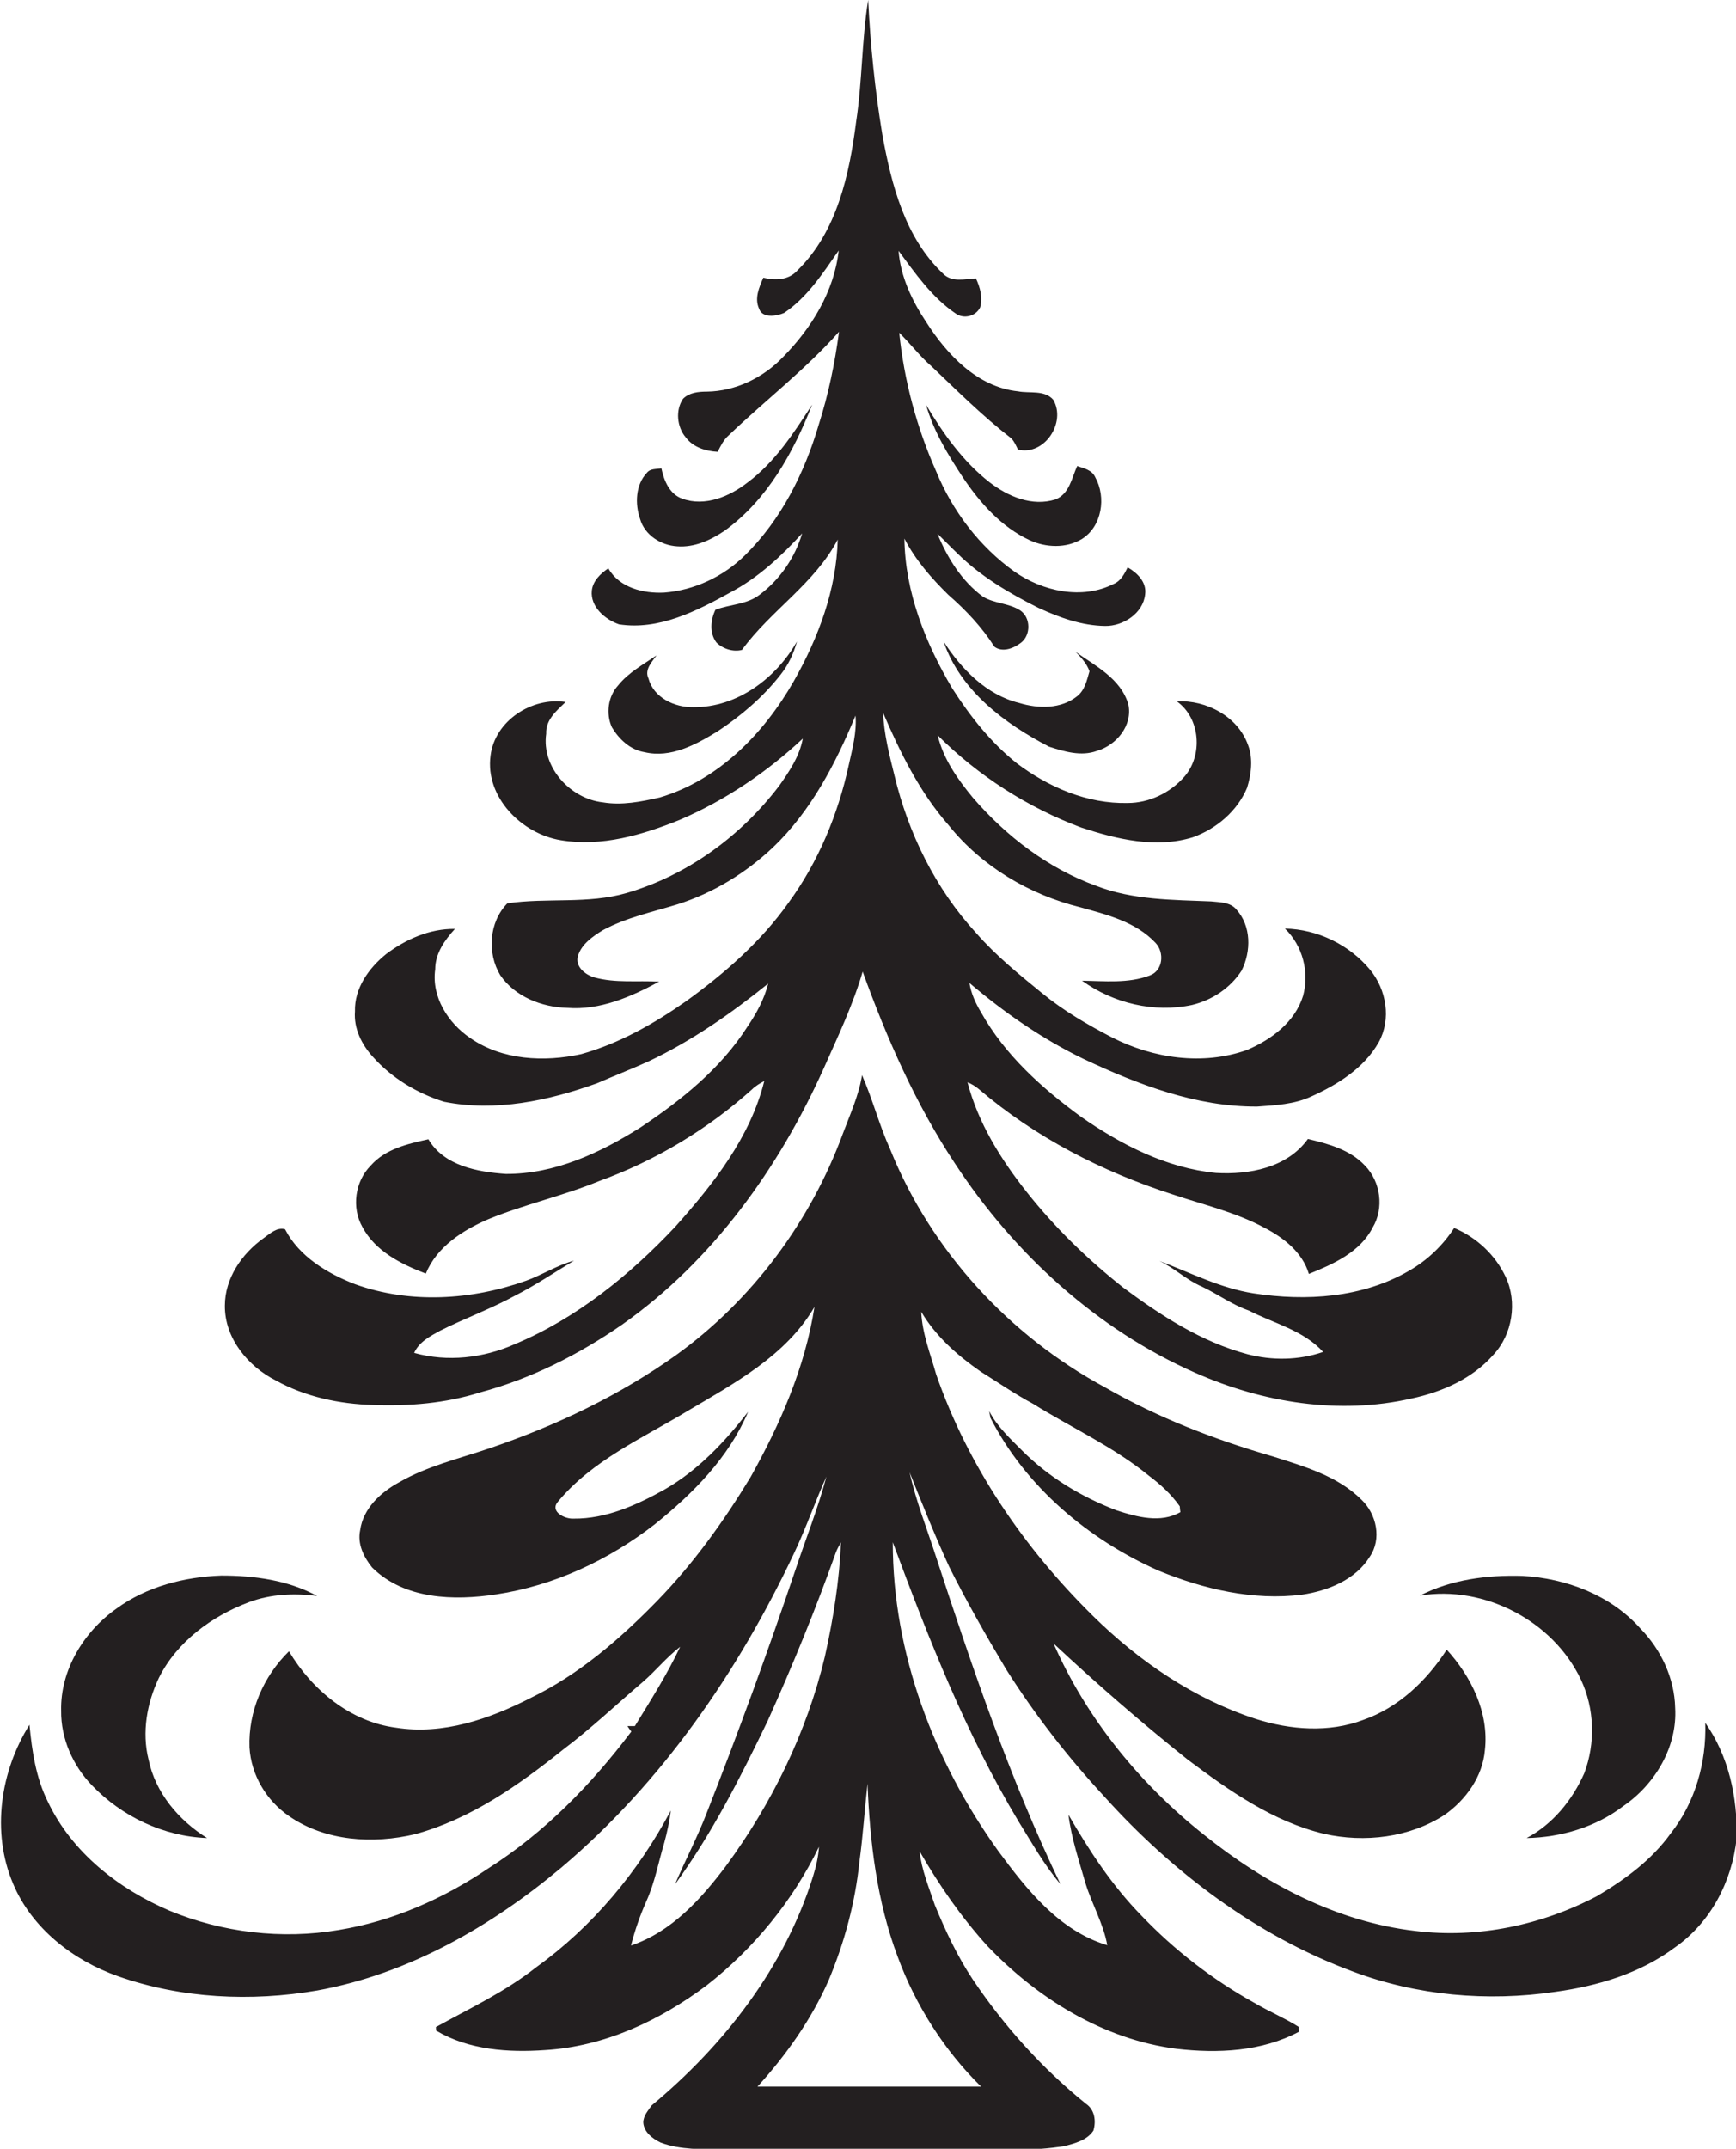 <?xml version="1.0" encoding="utf-8"?>
<!-- Generator: Adobe Illustrator 19.2.0, SVG Export Plug-In . SVG Version: 6.00 Build 0)  -->
<svg version="1.1" id="Layer_1" xmlns="http://www.w3.org/2000/svg" xmlns:xlink="http://www.w3.org/1999/xlink" x="0px" y="0px"
	 viewBox="0 0 536.5 663.9" enable-background="new 0 0 536.5 663.9" xml:space="preserve">
<g>
	<path fill="#231F20" d="M85.2,426.5c9.2,5.1,19.7,7.3,30.1,7.6c11.1,0.4,22.4-0.5,33.1-3.9c15.7-4.2,30.5-11.7,43.8-20.9
		c28-19.7,48.6-48.5,62.5-79.5c4.3-9.7,8.9-19.3,11.9-29.6c7.5,20.7,16.4,41,28.6,59.4c18.2,27.7,43.8,51.2,74.3,64.6
		c20.8,9.2,44.4,13,66.7,7.9c9.4-2,18.8-6.1,25.3-13.5c5.9-6.3,7.5-16.3,3.8-24.1c-3.2-6.8-9-12.2-15.9-15.1
		c-3.5,5.4-8.3,10-13.9,13.2c-14.4,8.4-31.9,9.5-48.1,7c-10.3-1.6-19.5-6.4-29.1-10c4.7,2.2,8.4,5.9,13.1,7.9
		c4.9,2.3,9.3,5.6,14.5,7.4c7.8,4,16.9,6.1,23,12.8c-7.5,2.6-15.8,2.7-23.4,0.7c-14.2-3.8-26.7-11.9-38.4-20.6
		c-11-8.7-21.1-18.5-29.8-29.5c-8-10.1-15-21.3-18.3-33.9c1.3,0.5,2.4,1.2,3.5,2.1c17.4,14.9,38.1,25.5,59.8,32.5
		c9.5,3.2,19.5,5.5,28.4,10.3c6,3.1,11.8,7.6,13.8,14.3c7.5-3,15.8-6.7,19.7-14.3c3.6-6,2.5-14.2-2.4-19.2
		c-4.6-4.9-11.3-6.7-17.6-8.2c-6.4,8.9-18.1,11.1-28.4,10.5c-15.3-1.5-29.3-8.7-41.8-17.4c-12-8.8-23.4-19-30.8-32.2
		c-1.7-2.8-3.1-5.9-3.6-9.1c10.8,9.2,22.5,17.3,35.3,23.5c16.8,7.9,34.8,14.8,53.6,14.7c5.7-0.4,11.5-0.7,16.7-3.1
		c8.2-3.7,16.4-8.8,20.9-16.8c3.9-7.1,2.4-16.2-2.7-22.4c-6.4-7.7-16.2-12.5-26.3-12.7c5.5,5.3,7.6,13.5,5.6,20.8
		c-2.5,8.1-9.8,13.5-17.3,16.7c-13.7,4.9-29.1,2.6-41.8-3.9c-7.5-3.9-14.9-8.2-21.5-13.6c-7.1-5.8-14.3-11.6-20.4-18.6
		c-12.6-13.7-21-30.8-25.3-48.8c-1.6-6.4-3.2-12.7-3.5-19.3c5.3,12.3,11.3,24.6,20.3,34.8c10.2,12.7,24.9,21.4,40.6,25.3
		c8.3,2.3,17.2,4.5,23.3,11c2.8,2.9,2.4,8.6-1.8,10.1c-6.6,2.5-13.9,1.7-20.9,1.6c9.7,7,22.3,10,34,7.5c6.2-1.5,11.8-5.2,15.3-10.6
		c3-6,3-13.8-1.6-18.9c-1.9-2.3-5.1-2.2-7.8-2.5c-11.9-0.5-24.2-0.4-35.5-4.8c-14.9-5.4-27.8-15.3-38.1-27.2
		c-4.7-5.7-9.2-12-10.9-19.3c12.5,12.5,27.8,22.3,44.4,28.5c11,3.6,23,6.5,34.4,3c7.3-2.6,13.8-8.1,16.8-15.3
		c1.3-4.2,1.9-9,0.3-13.2c-3.1-8.8-12.9-14-22-13.5c7.3,5.2,8.1,16.7,2.3,23.3c-4.4,5-10.9,8.1-17.5,8.1
		c-12.5,0.3-24.5-4.9-34.3-12.3c-8-6.4-14.4-14.5-19.9-23.1c-8.3-14-14.6-29.8-14.8-46.3c3.4,6.6,8.3,12.2,13.6,17.4
		c5.4,4.7,10.4,10,14.2,16c2.5,1.9,6,0.5,8.2-1.2c3.1-2.3,3.1-7.8-0.2-10c-3.5-2.3-8.1-2.1-11.6-4.3c-6.5-4.8-10.9-11.9-14-19.4
		c2.1,2,4.1,4.1,6.2,6.1c7.2,7.1,16,12.3,25,16.8c6.5,3,13.4,5.5,20.6,5.6c5.6,0.1,11.8-3.9,12.4-9.8c0.5-3.7-2.4-6.6-5.4-8.3
		c-1,2-2.1,4.2-4.3,5.1c-9.8,5-22,2.3-30.7-3.8c-10.8-7.7-19.2-18.8-24.2-31c-6-13.5-9.9-28.1-11.4-42.8c3.4,3.3,6.3,7.2,9.9,10.3
		c8,7.6,15.9,15.5,24.7,22.3c1,1,1.5,2.3,2.1,3.5c8.2,2,15-8.4,10.9-15.4c-2.7-3.1-7.3-1.9-10.9-2.6c-12.5-1.3-21.9-11.3-28.3-21.3
		c-4.4-6.6-8-14.1-8.6-22.1c5.2,7,10.3,14.4,17.7,19.4c2.4,1.7,6.1,0.9,7.5-1.9c0.9-3,0-6.2-1.3-9c-3.4,0.2-7.4,1.3-10.1-1.4
		c-11.8-11.1-16-27.5-18.8-42.9C270.4,27.9,269,14,268.3,0c-2,12.4-1.8,25-3.7,37.5c-2.1,16.4-5.9,34.1-18.2,46.1
		c-2.7,3-6.9,3.1-10.5,2.2c-1.3,3-2.8,6.4-1.3,9.6c1,3,5.4,2.3,7.7,1.3c7.2-4.8,12-12.3,16.9-19.3c-1.4,12.6-8.4,24-17.2,32.9
		c-6.1,6.4-14.7,10.6-23.6,10.7c-2.6,0-5.4,0.3-7.3,2.2c-2.4,3.5-1.9,8.7,0.8,11.9c2.3,3.1,6.2,4.3,9.9,4.5c0.9-1.8,1.8-3.7,3.4-5.1
		c11.3-10.8,23.7-20.3,34.1-32c-1.3,9.8-3.3,19.4-6.3,28.8c-4.4,14.9-11.6,29.3-22.8,40.3c-6.7,6.6-15.7,10.8-25,11.5
		c-6.4,0.3-13.8-1.5-17.2-7.5c-2.4,1.6-4.8,3.9-5.1,6.9c-0.5,5,4.1,8.9,8.4,10.4c12.3,1.9,24-4.1,34.5-9.9
		c8.5-4.5,15.6-11.1,22.1-18.2c-2.2,7.5-6.9,14.3-13.2,19c-3.9,3-9.1,2.9-13.6,4.6c-1.5,3.1-1.9,7.2,0.3,10.1c2,2,5.2,3,7.9,2.3
		c8.9-12.2,22.5-20.5,29.6-34.1c-0.4,15.5-6,30.4-13.6,43.8c-9.2,16.1-23.2,30.5-41.4,35.9c-5.8,1.3-11.7,2.5-17.6,1.5
		c-10-1.1-19-10.8-17.5-21.2c-0.2-4.3,3.2-7.1,6-9.8c-10.4-1.6-21.9,5.8-23.2,16.6c-1.7,12.8,9.6,24.1,21.7,26.1
		c12.6,2.1,25.2-1.6,36.8-6.3c14-6,26.9-14.7,38-25.1c-1,5.5-4.2,10.2-7.3,14.6c-11.8,15.5-28.3,27.6-47.1,33.1
		c-12,3.5-24.7,1.4-36.9,3.2c-5.7,5.8-6.3,15.4-2.2,22.2c4.6,6.7,12.9,9.9,20.7,10.1c10.1,0.8,19.7-3.4,28.4-8.1
		c-6.7-0.4-13.5,0.5-20-1.3c-2.8-0.8-6-3.3-5.1-6.6c1.1-3.7,4.6-6.1,7.7-8c7.2-3.9,15.3-5.6,23.1-8c11-3.5,21-9.6,29.4-17.5
		c11.8-11.2,19.4-25.9,25.6-40.8c0.4,5.2-1,10.3-2.1,15.3c-3.3,15.2-9.4,29.9-18.6,42.5c-8.5,12-19.7,21.8-31.6,30.4
		c-10,7-20.7,13.1-32.5,16.4c-11.4,2.5-24.4,1.9-34.3-5c-6.8-4.6-12-12.7-10.8-21.2c0-4.9,2.9-9,6.1-12.5
		c-7.8-0.1-15.2,3.2-21.3,7.8c-5.3,4.3-9.8,10.5-9.6,17.7c-0.4,5.3,2.1,10.3,5.6,14.1c5.8,6.5,13.6,11.2,21.9,13.8
		c15.9,3.2,32.3-0.3,47.3-5.7c5.3-2.3,10.7-4.4,16-6.8c13.3-6.3,25.5-14.8,36.9-24c-1.2,4.8-3.6,9.2-6.4,13.3
		c-8.2,12.9-20.4,22.7-33,31.1c-12.5,7.9-26.6,14.5-41.7,14.4c-8.7-0.6-19.1-2.5-23.9-10.7c-6.4,1.4-13.3,3-17.8,8.1
		c-4.9,4.9-6,13-2.6,19c4,7.5,12,11.5,19.6,14.4c3.4-8.3,11.4-13.4,19.3-16.8c11.2-4.6,23.1-7.2,34.3-11.8
		c17.4-6.3,33.5-16,47.2-28.3c1.1-1.1,2.5-1.9,3.8-2.6c-4.3,17.4-15.8,31.9-27.5,45c-14.1,15-30.5,28.3-49.6,36.3
		c-9.7,4.3-20.8,5.6-31.1,2.7c1.5-3.4,5-5.2,8.1-6.9c7.6-3.8,15.6-6.7,23.1-10.8c6.3-3.2,12.2-7.2,18.2-10.8
		c-5.2,1.4-9.8,4.4-14.8,6.2c-16.8,6-35.8,7.2-52.8,1.1c-8.6-3.3-17.4-8.6-21.7-17c-2.6-0.7-4.7,1.4-6.7,2.8
		c-6.7,4.8-11.9,12.4-11.9,20.8C69.4,413.5,76.7,422.2,85.2,426.5z"/>
	<path fill="#231F20" d="M209.3,168.8c5.3,0.4,10.3-1.9,14.6-4.8c13.2-9.5,21.3-24.2,27.1-39c-5.7,8.8-11.5,17.8-20,24.1
		c-5.5,4.3-13.1,7.5-20.1,5c-4-1.4-5.7-5.6-6.5-9.4c-1.6,0.3-3.4,0-4.5,1.4c-3.5,3.7-3.7,9.6-2.1,14.2
		C199.2,165.3,204.2,168.5,209.3,168.8z"/>
	<path fill="#231F20" d="M305.8,149c-8.2-6.4-14.3-15-19.6-23.9c2.3,8.1,6.7,15.3,11.3,22.3c5.3,7.9,11.9,15.4,20.7,19.5
		c5,2.3,11.3,2.6,16.2-0.4c6.2-3.9,7.5-12.9,4.1-19c-1-2.3-3.5-2.8-5.6-3.5c-1.7,3.7-2.4,8.6-6.7,10.3
		C319,156.6,311.5,153.4,305.8,149z"/>
	<path fill="#231F20" d="M191,211.8c-3.1,3.4-3.8,8.7-1.9,12.9c2.2,3.7,5.7,7,10.1,7.7c8.1,1.9,15.8-2.3,22.5-6.4
		c7.3-4.8,14.1-10.6,19.5-17.5c2.4-3,4.1-6.6,5.1-10.3c-6.5,11.4-18.5,20.4-32,20.3c-5.8,0.1-12.3-2.9-13.9-8.9
		c-1.3-2.7,1.1-5.1,2.5-7.1C198.8,205.3,194.2,207.8,191,211.8z"/>
	<path fill="#231F20" d="M332.9,215.1c-5,4-12,3.9-17.9,2.1c-10.2-2.5-17.9-10.5-23.4-19c5.2,15.2,18.9,25.4,32.6,32.5
		c4.7,1.5,9.9,3.1,14.8,1.3c6.1-1.8,11.1-7.9,9.7-14.4c-2.3-7.9-10.1-11.8-16.3-16.2c1.8,1.8,3.5,3.7,4.3,6
		C335.9,210.1,335.3,213.2,332.9,215.1z"/>
	<path fill="#231F20" d="M527,532.3c0.4,12.2-3.1,24.6-10.7,34.2c-5.9,8.2-14.1,14.2-22.7,19.3c-17.1,9-36.9,13.2-56.2,10.8
		c-24.2-2.8-46.5-14.6-65.3-29.7c-19.8-15.7-36.3-35.9-46.5-59.1c13.4,12.5,27.2,24.5,41.5,35.9c12.8,9.6,26.3,19.1,42.1,22.9
		c12.5,2.8,26.4,1.2,37.3-5.9c6.6-4.7,11.7-11.8,12.4-20c1.3-11.5-4.2-22.7-11.8-31c-6.2,9.6-14.9,17.9-25.8,21.7
		c-10.6,4-22.5,3.1-33.2-0.3c-19.1-6.2-36.1-17.8-50.4-31.9c-21.3-21-38.6-46.3-48.4-74.6c-1.8-6.4-4.3-12.6-4.6-19.3
		c4.5,7.6,11.2,13.5,18.4,18.5c5.3,3.3,10.5,6.9,16.1,9.9c11.9,7.4,24.9,13.3,35.8,22.2c3.6,2.7,7,5.8,9.6,9.5
		c0,0.4,0.1,1.3,0.2,1.8c-6.1,3.5-13.4,1.5-19.6-0.5c-10.8-4.1-21-10.2-29.2-18.4c-3.8-3.8-7.8-7.5-10.3-12.3
		c0.1,0.5,0.3,1.5,0.4,2.1c10.9,21.3,30.3,37.6,52,47.2c13.9,5.7,29.2,9.3,44.3,7.4c8-1.2,16.5-4.6,20.9-11.7
		c3.8-5.5,2.1-13.2-2.5-17.6c-7.4-7.4-17.7-10.3-27.4-13.4c-18-5.2-35.6-12-51.8-21.3c-29.7-16-53.9-42.3-66.5-73.6
		c-3.4-7.5-5.4-15.4-8.7-22.9c-1,6.3-3.7,12.1-5.9,18c-10,27.2-28,51.5-51.6,68.5c-17.4,12.4-36.9,21.7-57.1,28.6
		c-9.6,3.3-19.7,5.6-28.5,10.7c-5.7,3.1-11.1,8.1-12,14.8c-0.9,4.2,1.1,8.3,3.7,11.5c10,9.9,25.3,10.3,38.4,8.3
		c17.9-2.7,34.7-10.6,48.9-21.6c11.8-9.5,22.9-20.6,28.9-34.8c-7.2,9.3-15.5,18.1-25.8,24c-8.6,4.8-18.1,9.1-28.1,9
		c-2.6,0.2-7.5-2.1-4.9-5.2c10.6-12.8,26.1-19.6,40-28c14.5-8.6,30.5-17.1,39.3-32.2c-2.9,18.7-10.6,36.2-19.7,52.5
		c-8.3,13.7-17.7,26.8-28.9,38.3c-11.5,11.8-24.2,22.8-39.1,30c-12.7,6.5-27.1,11.5-41.6,9.2c-14.1-1.8-26-11.7-33.1-23.6
		c-7.9,7.7-12.6,18.6-12.2,29.7c0.5,8.5,5.2,16.4,12.2,21.2c11.2,7.8,26,8.7,39,5.6c17.2-4.7,32.1-15.2,45.8-26.2
		c8.5-6.4,16.3-13.8,24.4-20.7c4.1-3.5,7.4-7.7,11.7-11c-4,8.5-9.1,16.5-14,24.5c-0.6,0-1.8,0-2.3,0c0.4,0.6,0.8,1.2,1.2,1.7
		c-12.3,16.3-26.8,31.2-44.1,42.2c-13.9,9.4-29.7,16.4-46.3,19.1c-17.6,3-36,0.8-52.4-6c-15.7-6.7-30.1-18-37.5-33.6
		c-3.7-7.4-4.9-15.6-5.7-23.8c-9,14.4-11.8,33.1-5.1,49c5.8,13.9,18.6,23.8,32.5,28.7c19.6,6.9,41.1,7.9,61.5,4.4
		c28.2-5.1,53.8-19.8,75.5-38c31.1-26.3,54.6-60.5,71.9-97.1c3.7-7.8,6.5-15.9,10-23.7c-2.6,9.8-6.4,19.3-9.6,28.9
		c-8.5,25.2-17.6,50.1-27.3,74.8c-2.9,7.6-6.7,14.8-9.9,22.3c11.4-15.6,20.2-33,28.6-50.4c7.7-17.1,14.8-34.4,21.1-52.1
		c0.4-1.1,1-2.1,1.6-3.2c-0.5,11.9-2.4,23.8-5,35.4c-5.6,23.4-16.4,45.4-30.6,64.7c-7.7,10.2-16.8,20.3-29.3,24.5
		c1.2-4.7,2.8-9.3,4.8-13.8c2.6-5.8,3.7-12,5.5-18c0.9-3.3,1.6-6.6,2-9.9c-10.1,19-24.2,35.9-41.7,48.5
		c-9.5,7.5-20.4,12.6-30.9,18.4c0,0.3,0.1,0.8,0.1,1.1c10.1,6,22.3,6.8,33.7,6c18.3-1.1,35.4-9.1,49.9-20
		c14.6-11.4,26.6-26.1,34.7-42.8c-0.2,3.1-0.9,6.1-1.8,9c-8.7,28.1-27.5,52.3-49.9,70.9c-1.1,1.6-2.6,3.2-2.6,5.3
		c0.2,3,2.9,5,5.4,6.2c6.2,2.3,12.9,2,19.4,2.1c30.3,0,60.7,0.1,91,0c4.8,0.1,9.6-0.3,14.3-1c3.3-0.9,7-1.8,9-4.8
		c0.9-3,0.4-6.5-2.3-8.3c-13.5-10.9-25.2-23.9-34.9-38.3c-4.8-7.2-8.5-15.1-11.8-23.1c-1.8-5.4-4.1-10.8-4.7-16.6
		c6,10.4,12.9,20.4,21,29.3c15.5,16.2,35.8,28.8,58.3,31.7c12.8,1.5,26.4,0.9,38-5.3c0-0.4-0.2-1.1-0.2-1.5
		c-4.3-2.7-9.1-4.7-13.5-7.3c-13-7.2-24.9-16.4-35.1-27.1c-9-9.2-16.1-20-22.5-31.1c0.9,7.3,3.3,14.3,5.3,21.3
		c2,6.4,5.5,12.4,6.7,19c-14.8-4.4-24.9-17.2-33.7-29.1c-19.9-27.7-32.6-61.1-32.6-95.4c11,29.6,22.6,59.2,38.9,86.3
		c4.1,6.6,7.9,13.4,12.9,19.3c-15.6-32.5-27.2-66.8-38.4-101c-2.8-8.7-6.2-17.2-8.2-26.2c3.9,9.8,7.8,19.5,12.2,29.1
		c5.4,10.8,11.4,21.3,17.6,31.7c8.9,14.1,19.1,27.2,30.4,39.4c21.1,23.4,47,43,76.7,54c19.9,7.5,41.7,9.4,62.7,6.3
		c13.1-1.8,26.2-5.7,36.9-13.7c11.1-7.7,17.7-20.5,19.1-33.8C537,555.3,534.2,542.5,527,532.3z M277.4,604.5
		c5.5,15,14.4,29,25.8,40.2c-23,0-46.1,0-69.1,0c8.9-9.8,16.7-20.8,22-32.9c4.9-11.7,8.2-24,9.5-36.6c1.1-8,1.6-16.1,2.5-24.1
		C268.8,569.1,271,587.5,277.4,604.5z"/>
	<path fill="#231F20" d="M488.6,519c4.2,9,4.5,19.6,1,28.9c-3.7,8.3-9.7,15.7-17.8,20c10.6-0.2,21.4-3.4,29.9-9.9
		c9.8-6.7,16.7-18.3,16-30.3c-0.2-9.2-4.4-18.1-10.8-24.6c-9.2-10.3-23-15.5-36.5-16.2c-10.8-0.3-21.9,1.1-31.6,6.1
		C458.7,489.7,480,500.8,488.6,519z"/>
	<path fill="#231F20" d="M64,567.9c-8.8-5.5-16-14-18.1-24.3c-2.1-8.4-0.5-17.4,3.2-25.2c5.6-11.2,16.4-19.1,27.9-23.4
		c6.7-2.5,14-2.8,21-1.9c-9-4.9-19.4-6.3-29.6-6.3c-11.4,0.4-23.1,3.4-32.4,10.2c-10.1,7.1-17.4,19-17.1,31.6
		c-0.1,8.5,3.6,16.9,9.5,23C37.6,561.2,50.5,567.4,64,567.9z"/>
</g>
</svg>

